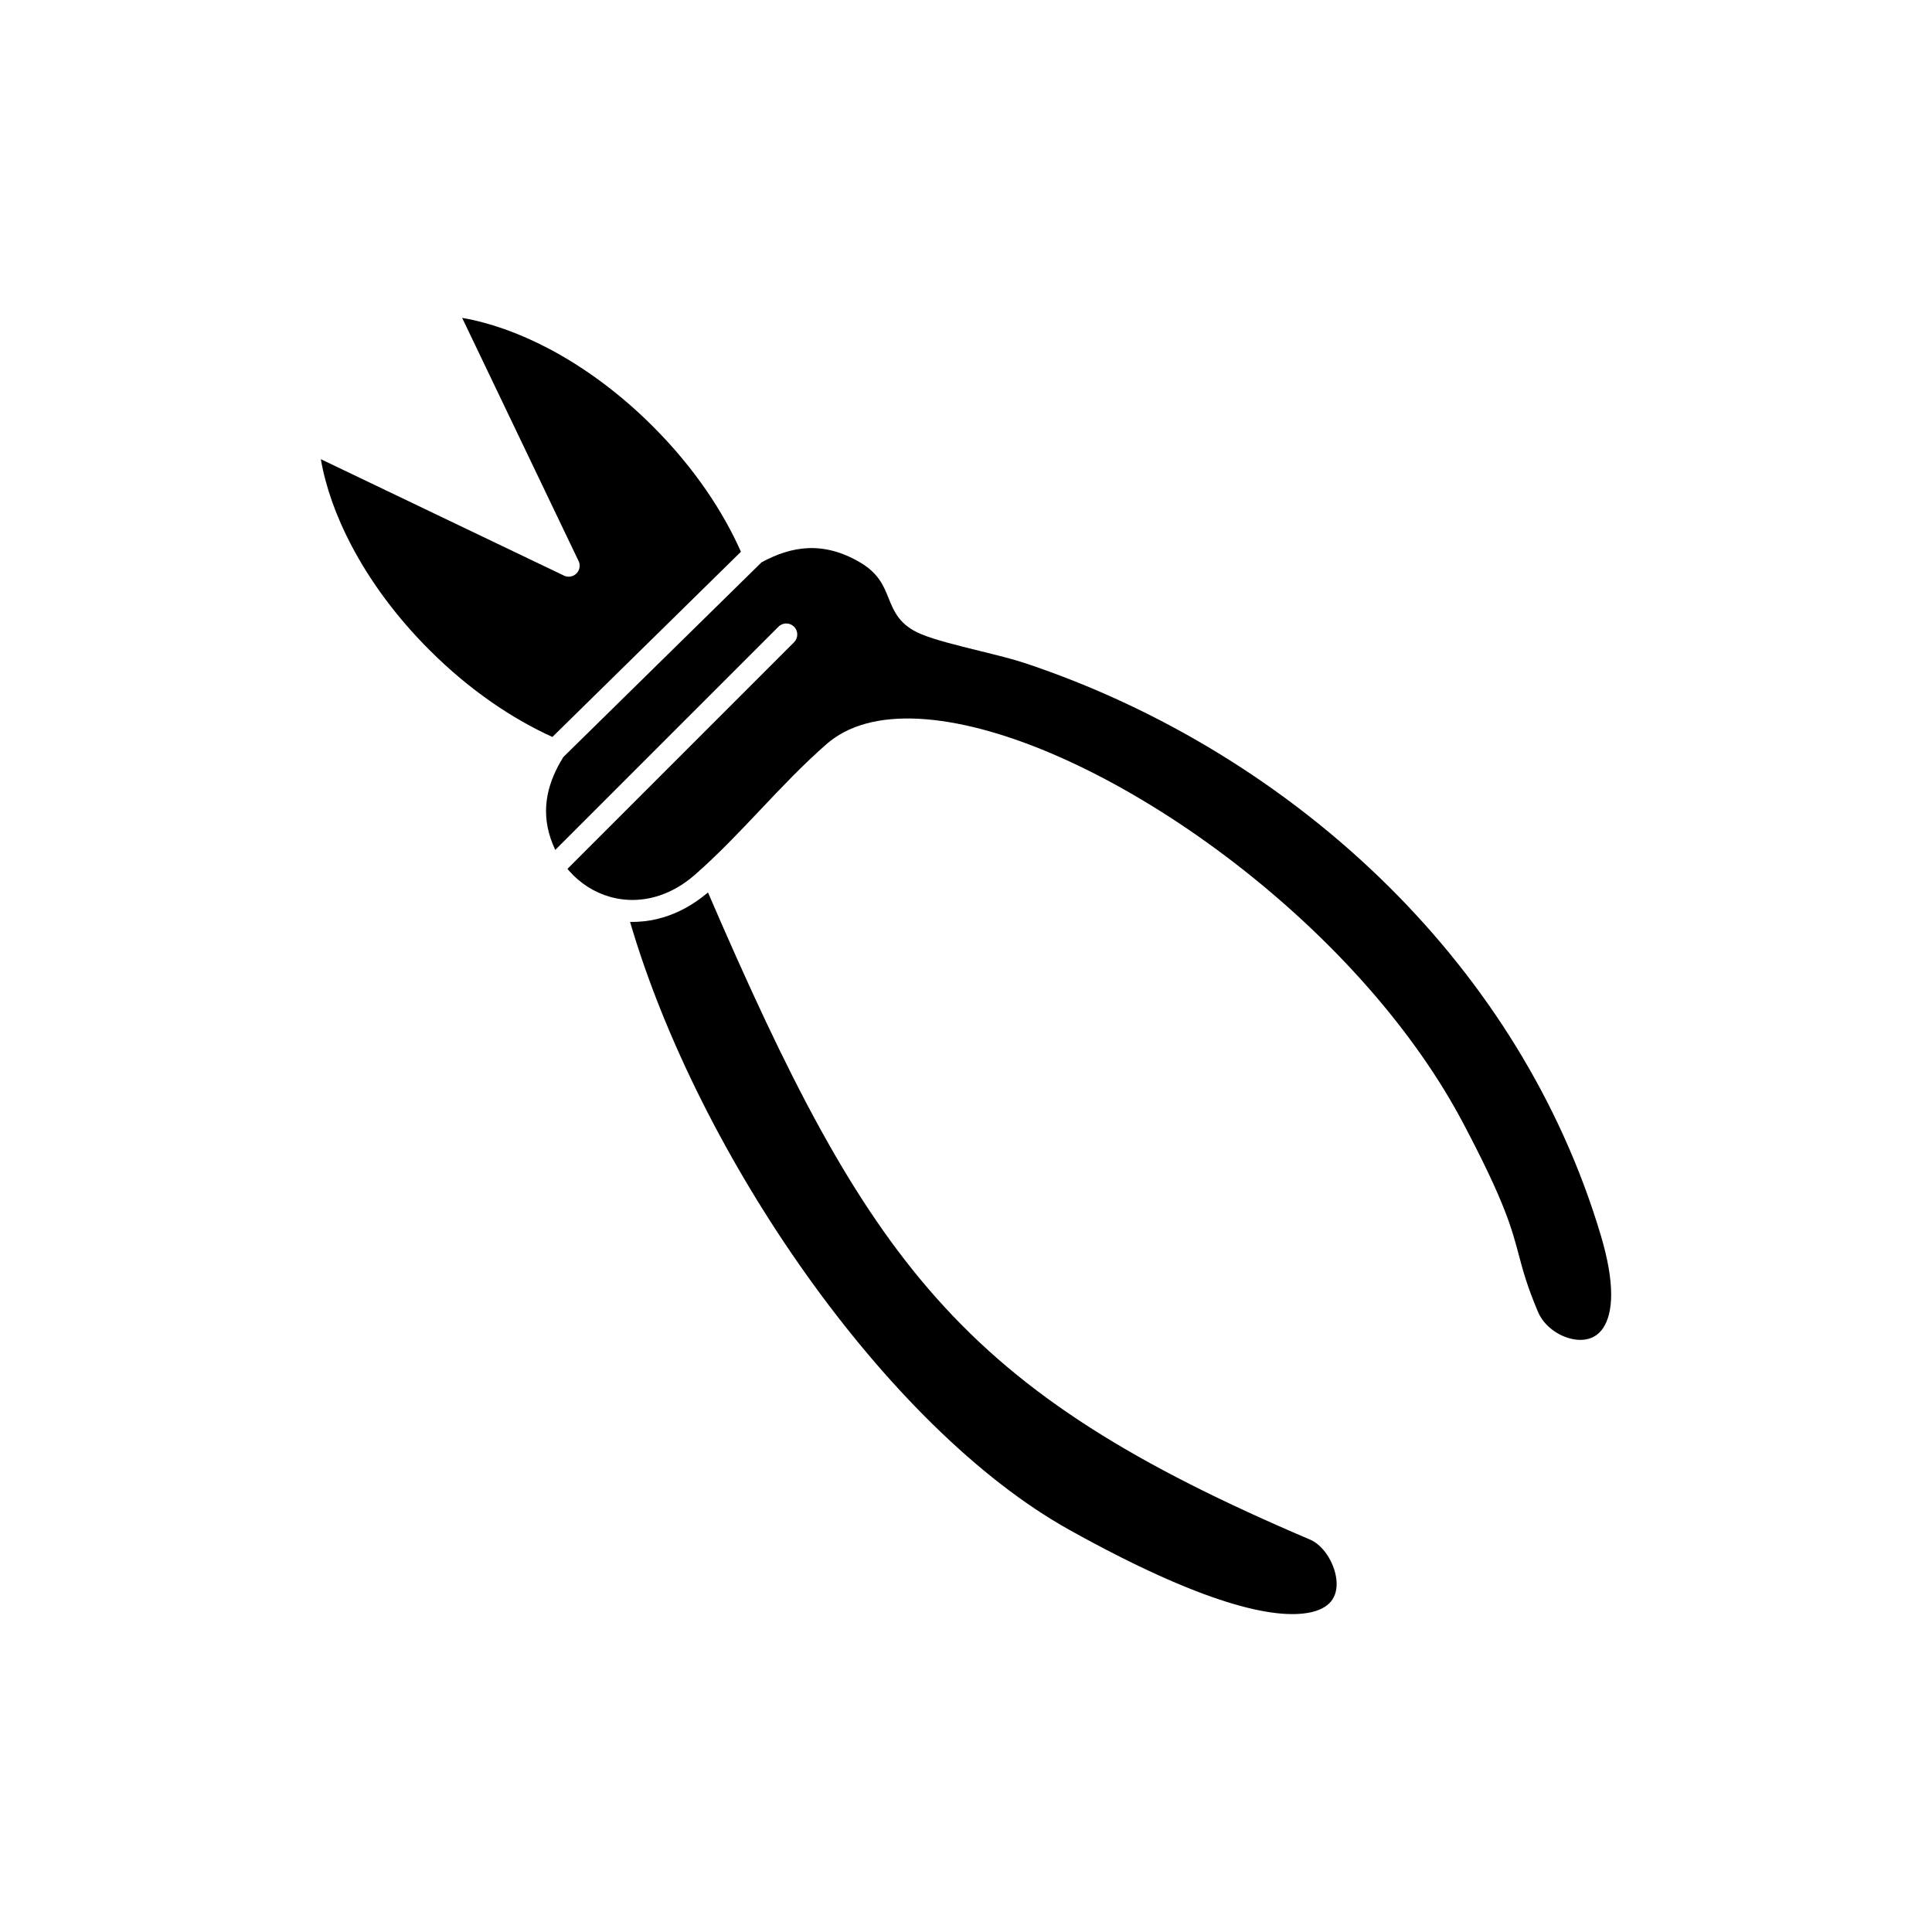 <?xml version="1.0" encoding="UTF-8"?>
<!-- Uploaded to: ICON Repo, www.svgrepo.com, Generator: ICON Repo Mixer Tools -->
<svg fill="#000000" width="800px" height="800px" version="1.1" viewBox="144 144 512 512" xmlns="http://www.w3.org/2000/svg">
 <g fill-rule="evenodd">
  <path d="m290.39 339.3 49.965-49.082c-2.41-5.426-5.484-10.91-9.191-16.297-3.981-5.785-8.707-11.488-14.141-16.922-8.723-8.723-18.195-15.664-27.625-20.625-7.832-4.117-15.625-6.871-22.926-8.137l30.734 64.184c0.48 0.809 0.562 1.84 0.125 2.754-0.695 1.453-2.438 2.066-3.891 1.371l0.004-0.012-64.422-30.848c1.266 7.297 4.016 15.094 8.137 22.926 4.957 9.43 11.898 18.902 20.625 27.625 5.336 5.336 10.93 9.992 16.602 13.922 5.293 3.668 10.676 6.727 16 9.141z"/>
  <path d="m331.07 380.96c-3.606 2.965-7.414 4.977-11.246 6.133-2.328 0.703-4.668 1.094-6.977 1.195-0.629 0.027-1.254 0.035-1.875 0.02 9.094 31.023 26.047 64.461 46.777 93.57 20.832 29.25 45.418 54.051 69.578 67.516 35.273 19.66 54.586 24.02 64.176 21.855 2.856-0.645 4.66-1.891 5.648-3.438 0.98-1.535 1.238-3.461 0.98-5.438-0.582-4.453-3.566-8.922-6.934-10.355-46.516-19.816-75.766-37.879-98.988-63.969-22.594-25.387-39.312-58.207-60.586-107.54-0.184 0.156-0.363 0.309-0.547 0.461z"/>
  <path d="m367.67 338.03c14.312-7.551 38.508-2.856 64.5 10.043 25.5 12.652 52.977 33.23 74.504 57.766 9.883 11.266 18.52 23.371 25.145 35.93 10.973 20.801 12.797 27.707 14.68 34.809 1.066 4.031 2.152 8.129 5.082 15.078 1.562 3.703 5.414 6.516 9.352 7.246 1.582 0.293 3.148 0.238 4.527-0.258 1.316-0.473 2.504-1.367 3.426-2.766 2.602-3.961 3.188-11.594-0.645-24.461-10.672-35.793-30.609-67.035-56.082-92.352-27.375-27.203-61.125-47.562-96.648-59.371-3.086-1.027-7.527-2.121-12-3.223-5.82-1.434-11.695-2.883-15.316-4.383-5.824-2.414-7.25-5.938-8.832-9.855-1.211-2.992-2.547-6.297-7.402-9.168-4.82-2.848-9.379-3.969-13.723-3.805-4.246 0.16-8.379 1.555-12.406 3.762-0.043 0.039-0.082 0.078-0.129 0.113l-52.402 51.477c-1.969 3.148-3.496 6.535-4.188 10.113-0.699 3.613-0.555 7.477 0.84 11.57 0.348 1.02 0.75 1.996 1.199 2.938l59.152-59.152c1.137-1.141 2.984-1.141 4.125 0 1.141 1.137 1.141 2.984 0 4.125l-60.055 60.055c0.133 0.16 0.266 0.316 0.402 0.473 2.949 3.371 6.742 5.773 10.918 6.949 4.168 1.172 8.73 1.121 13.242-0.414 3.141-1.07 6.266-2.856 9.219-5.441 6.148-5.383 11.699-11.25 17.25-17.121 5.66-5.984 11.32-11.973 17.574-17.457 1.43-1.254 3-2.324 4.699-3.223z"/>
 </g>
</svg>